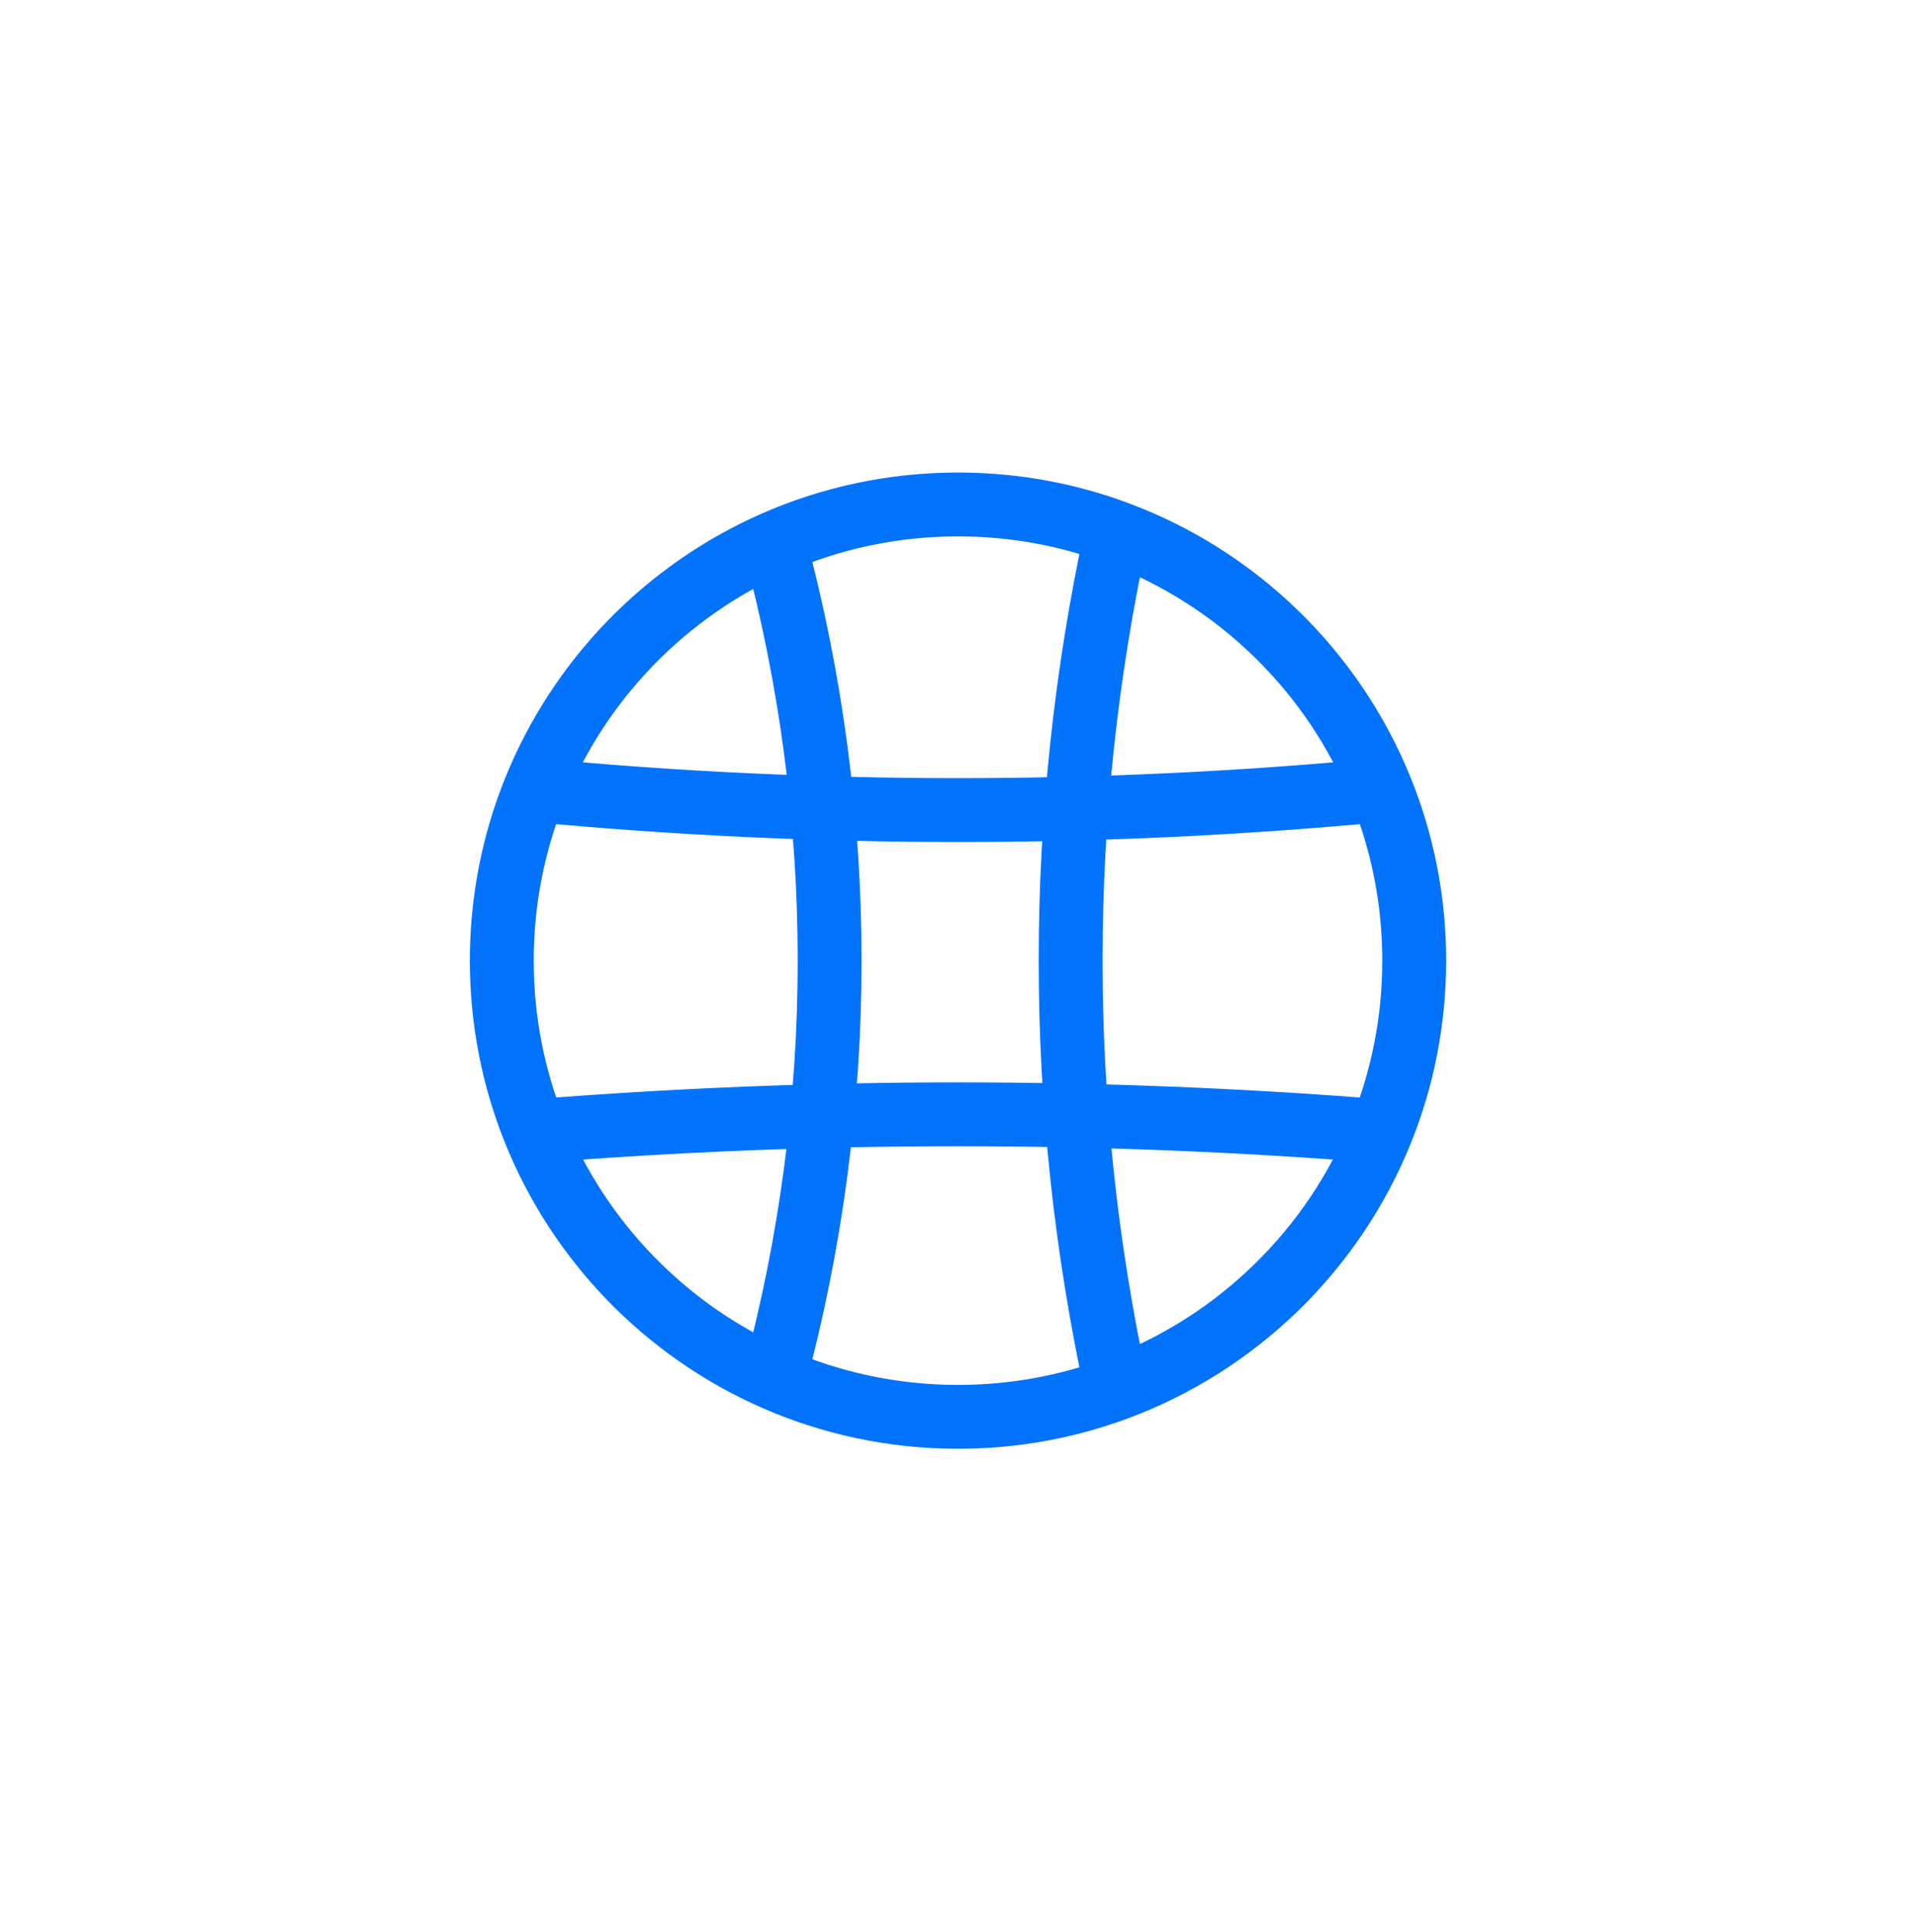 <?xml version="1.0" encoding="utf-8"?>
<svg xmlns="http://www.w3.org/2000/svg" width="120" height="121" viewBox="0 0 120 121" fill="none">
<path d="M33.49 49.488C32.159 52.788 31.427 56.393 31.427 60.169C31.427 63.945 32.159 67.55 33.49 70.85M33.49 49.488C36.279 42.572 41.696 36.998 48.503 34.003M33.49 49.488V49.488C51.124 51.154 68.876 51.154 86.51 49.488V49.488M86.51 49.488C87.841 52.788 88.573 56.393 88.573 60.169C88.573 63.945 87.841 67.55 86.51 70.85M86.51 49.488C83.51 42.048 77.468 36.161 69.925 33.367M86.51 70.85C83.51 78.29 77.468 84.177 69.925 86.972M86.51 70.85V70.85C68.865 69.441 51.135 69.441 33.49 70.85V70.85M33.49 70.85C36.279 77.766 41.696 83.34 48.503 86.335M48.503 34.003C52.021 32.455 55.91 31.596 60 31.596C63.49 31.596 66.834 32.221 69.925 33.367M48.503 34.003V34.003C53.112 51.143 53.112 69.195 48.503 86.335V86.335M48.503 86.335C52.021 87.883 55.91 88.742 60 88.742C63.49 88.742 66.834 88.117 69.925 86.972M69.925 33.367V33.367C66.096 51.03 66.096 69.308 69.925 86.972V86.972" stroke="#0373FC" stroke-width="4"/>
</svg>